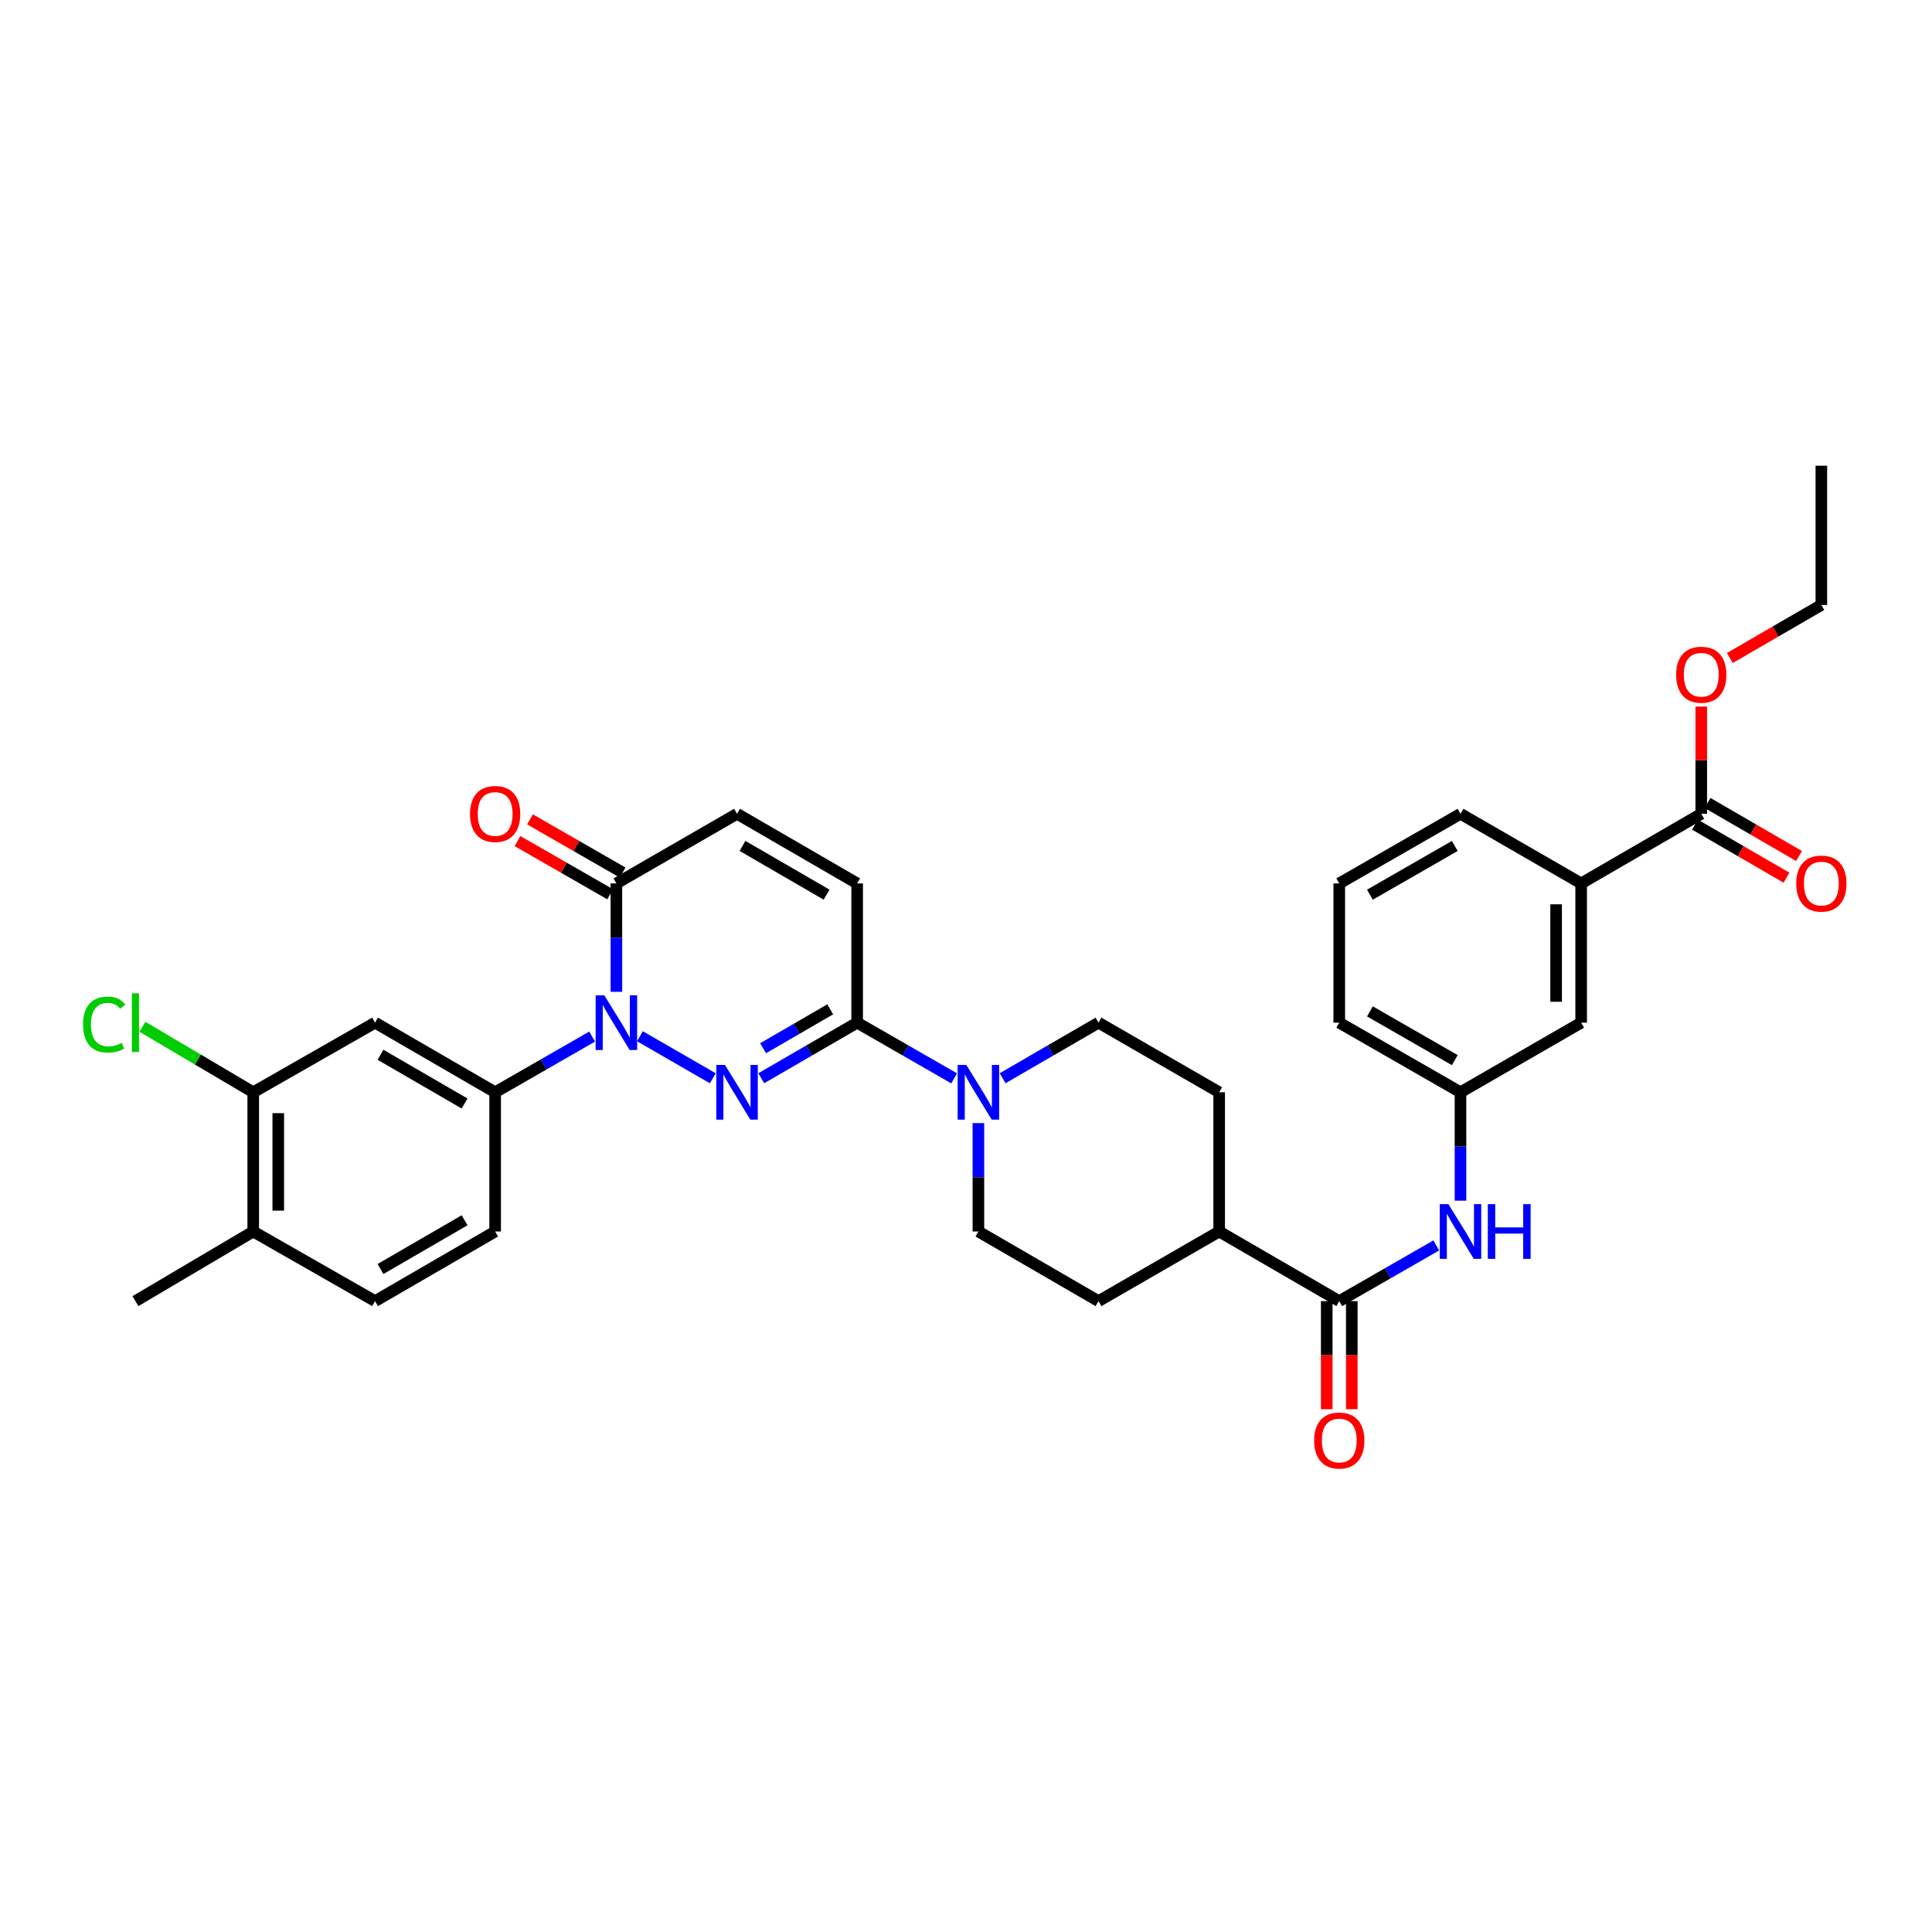 <?xml version='1.0' encoding='iso-8859-1'?>
<svg version='1.1' baseProfile='full'
              xmlns='http://www.w3.org/2000/svg'
                      xmlns:rdkit='http://www.rdkit.org/xml'
                      xmlns:xlink='http://www.w3.org/1999/xlink'
                  xml:space='preserve'
width='1000px' height='1000px' viewBox='0 0 1000 1000'>
<!-- END OF HEADER -->
<rect style='opacity:1.0;fill:#FFFFFF;stroke:none' width='1000' height='1000' x='0' y='0'> </rect>
<path class='bond-0' d='M 368.952,558.125 L 331.22,536.354' style='fill:none;fill-rule:evenodd;stroke:#0000FF;stroke-width:6px;stroke-linecap:butt;stroke-linejoin:miter;stroke-opacity:1' />
<path class='bond-1' d='M 394.031,558.095 L 418.846,543.711' style='fill:none;fill-rule:evenodd;stroke:#0000FF;stroke-width:6px;stroke-linecap:butt;stroke-linejoin:miter;stroke-opacity:1' />
<path class='bond-1' d='M 418.846,543.711 L 443.661,529.326' style='fill:none;fill-rule:evenodd;stroke:#000000;stroke-width:6px;stroke-linecap:butt;stroke-linejoin:miter;stroke-opacity:1' />
<path class='bond-1' d='M 394.973,542.563 L 412.344,532.494' style='fill:none;fill-rule:evenodd;stroke:#0000FF;stroke-width:6px;stroke-linecap:butt;stroke-linejoin:miter;stroke-opacity:1' />
<path class='bond-1' d='M 412.344,532.494 L 429.714,522.425' style='fill:none;fill-rule:evenodd;stroke:#000000;stroke-width:6px;stroke-linecap:butt;stroke-linejoin:miter;stroke-opacity:1' />
<path class='bond-2' d='M 319.04,513.365 L 319.04,485.31' style='fill:none;fill-rule:evenodd;stroke:#0000FF;stroke-width:6px;stroke-linecap:butt;stroke-linejoin:miter;stroke-opacity:1' />
<path class='bond-2' d='M 319.04,485.31 L 319.04,457.256' style='fill:none;fill-rule:evenodd;stroke:#000000;stroke-width:6px;stroke-linecap:butt;stroke-linejoin:miter;stroke-opacity:1' />
<path class='bond-4' d='M 306.491,536.533 L 281.39,550.947' style='fill:none;fill-rule:evenodd;stroke:#0000FF;stroke-width:6px;stroke-linecap:butt;stroke-linejoin:miter;stroke-opacity:1' />
<path class='bond-4' d='M 281.39,550.947 L 256.29,565.361' style='fill:none;fill-rule:evenodd;stroke:#000000;stroke-width:6px;stroke-linecap:butt;stroke-linejoin:miter;stroke-opacity:1' />
<path class='bond-3' d='M 443.661,529.326 L 468.765,543.741' style='fill:none;fill-rule:evenodd;stroke:#000000;stroke-width:6px;stroke-linecap:butt;stroke-linejoin:miter;stroke-opacity:1' />
<path class='bond-3' d='M 468.765,543.741 L 493.869,558.156' style='fill:none;fill-rule:evenodd;stroke:#0000FF;stroke-width:6px;stroke-linecap:butt;stroke-linejoin:miter;stroke-opacity:1' />
<path class='bond-6' d='M 443.661,529.326 L 443.661,457.256' style='fill:none;fill-rule:evenodd;stroke:#000000;stroke-width:6px;stroke-linecap:butt;stroke-linejoin:miter;stroke-opacity:1' />
<path class='bond-19' d='M 322.268,451.635 L 298.298,437.869' style='fill:none;fill-rule:evenodd;stroke:#000000;stroke-width:6px;stroke-linecap:butt;stroke-linejoin:miter;stroke-opacity:1' />
<path class='bond-19' d='M 298.298,437.869 L 274.327,424.104' style='fill:none;fill-rule:evenodd;stroke:#FF0000;stroke-width:6px;stroke-linecap:butt;stroke-linejoin:miter;stroke-opacity:1' />
<path class='bond-19' d='M 315.812,462.878 L 291.841,449.112' style='fill:none;fill-rule:evenodd;stroke:#000000;stroke-width:6px;stroke-linecap:butt;stroke-linejoin:miter;stroke-opacity:1' />
<path class='bond-19' d='M 291.841,449.112 L 267.871,435.347' style='fill:none;fill-rule:evenodd;stroke:#FF0000;stroke-width:6px;stroke-linecap:butt;stroke-linejoin:miter;stroke-opacity:1' />
<path class='bond-34' d='M 319.04,457.256 L 381.494,421.221' style='fill:none;fill-rule:evenodd;stroke:#000000;stroke-width:6px;stroke-linecap:butt;stroke-linejoin:miter;stroke-opacity:1' />
<path class='bond-14' d='M 506.418,581.323 L 506.418,609.374' style='fill:none;fill-rule:evenodd;stroke:#0000FF;stroke-width:6px;stroke-linecap:butt;stroke-linejoin:miter;stroke-opacity:1' />
<path class='bond-14' d='M 506.418,609.374 L 506.418,637.424' style='fill:none;fill-rule:evenodd;stroke:#000000;stroke-width:6px;stroke-linecap:butt;stroke-linejoin:miter;stroke-opacity:1' />
<path class='bond-15' d='M 518.954,558.094 L 543.766,543.71' style='fill:none;fill-rule:evenodd;stroke:#0000FF;stroke-width:6px;stroke-linecap:butt;stroke-linejoin:miter;stroke-opacity:1' />
<path class='bond-15' d='M 543.766,543.71 L 568.577,529.326' style='fill:none;fill-rule:evenodd;stroke:#000000;stroke-width:6px;stroke-linecap:butt;stroke-linejoin:miter;stroke-opacity:1' />
<path class='bond-7' d='M 256.29,565.361 L 194.131,529.326' style='fill:none;fill-rule:evenodd;stroke:#000000;stroke-width:6px;stroke-linecap:butt;stroke-linejoin:miter;stroke-opacity:1' />
<path class='bond-7' d='M 240.464,571.173 L 196.952,545.948' style='fill:none;fill-rule:evenodd;stroke:#000000;stroke-width:6px;stroke-linecap:butt;stroke-linejoin:miter;stroke-opacity:1' />
<path class='bond-20' d='M 256.29,565.361 L 256.29,637.424' style='fill:none;fill-rule:evenodd;stroke:#000000;stroke-width:6px;stroke-linecap:butt;stroke-linejoin:miter;stroke-opacity:1' />
<path class='bond-5' d='M 693.198,673.459 L 631.039,637.424' style='fill:none;fill-rule:evenodd;stroke:#000000;stroke-width:6px;stroke-linecap:butt;stroke-linejoin:miter;stroke-opacity:1' />
<path class='bond-9' d='M 693.198,673.459 L 718.298,659.045' style='fill:none;fill-rule:evenodd;stroke:#000000;stroke-width:6px;stroke-linecap:butt;stroke-linejoin:miter;stroke-opacity:1' />
<path class='bond-9' d='M 718.298,659.045 L 743.399,644.631' style='fill:none;fill-rule:evenodd;stroke:#0000FF;stroke-width:6px;stroke-linecap:butt;stroke-linejoin:miter;stroke-opacity:1' />
<path class='bond-18' d='M 686.716,673.459 L 686.716,701.434' style='fill:none;fill-rule:evenodd;stroke:#000000;stroke-width:6px;stroke-linecap:butt;stroke-linejoin:miter;stroke-opacity:1' />
<path class='bond-18' d='M 686.716,701.434 L 686.716,729.408' style='fill:none;fill-rule:evenodd;stroke:#FF0000;stroke-width:6px;stroke-linecap:butt;stroke-linejoin:miter;stroke-opacity:1' />
<path class='bond-18' d='M 699.68,673.459 L 699.68,701.434' style='fill:none;fill-rule:evenodd;stroke:#000000;stroke-width:6px;stroke-linecap:butt;stroke-linejoin:miter;stroke-opacity:1' />
<path class='bond-18' d='M 699.68,701.434 L 699.68,729.408' style='fill:none;fill-rule:evenodd;stroke:#FF0000;stroke-width:6px;stroke-linecap:butt;stroke-linejoin:miter;stroke-opacity:1' />
<path class='bond-8' d='M 443.661,457.256 L 381.494,421.221' style='fill:none;fill-rule:evenodd;stroke:#000000;stroke-width:6px;stroke-linecap:butt;stroke-linejoin:miter;stroke-opacity:1' />
<path class='bond-8' d='M 427.834,463.068 L 384.317,437.843' style='fill:none;fill-rule:evenodd;stroke:#000000;stroke-width:6px;stroke-linecap:butt;stroke-linejoin:miter;stroke-opacity:1' />
<path class='bond-11' d='M 194.131,529.326 L 131.071,565.361' style='fill:none;fill-rule:evenodd;stroke:#000000;stroke-width:6px;stroke-linecap:butt;stroke-linejoin:miter;stroke-opacity:1' />
<path class='bond-16' d='M 755.948,621.463 L 755.948,593.412' style='fill:none;fill-rule:evenodd;stroke:#0000FF;stroke-width:6px;stroke-linecap:butt;stroke-linejoin:miter;stroke-opacity:1' />
<path class='bond-16' d='M 755.948,593.412 L 755.948,565.361' style='fill:none;fill-rule:evenodd;stroke:#000000;stroke-width:6px;stroke-linecap:butt;stroke-linejoin:miter;stroke-opacity:1' />
<path class='bond-10' d='M 880.569,421.221 L 818.41,457.256' style='fill:none;fill-rule:evenodd;stroke:#000000;stroke-width:6px;stroke-linecap:butt;stroke-linejoin:miter;stroke-opacity:1' />
<path class='bond-22' d='M 877.318,426.829 L 900.999,440.558' style='fill:none;fill-rule:evenodd;stroke:#000000;stroke-width:6px;stroke-linecap:butt;stroke-linejoin:miter;stroke-opacity:1' />
<path class='bond-22' d='M 900.999,440.558 L 924.681,454.287' style='fill:none;fill-rule:evenodd;stroke:#FF0000;stroke-width:6px;stroke-linecap:butt;stroke-linejoin:miter;stroke-opacity:1' />
<path class='bond-22' d='M 883.82,415.613 L 907.501,429.342' style='fill:none;fill-rule:evenodd;stroke:#000000;stroke-width:6px;stroke-linecap:butt;stroke-linejoin:miter;stroke-opacity:1' />
<path class='bond-22' d='M 907.501,429.342 L 931.183,443.07' style='fill:none;fill-rule:evenodd;stroke:#FF0000;stroke-width:6px;stroke-linecap:butt;stroke-linejoin:miter;stroke-opacity:1' />
<path class='bond-27' d='M 880.569,421.221 L 880.569,393.471' style='fill:none;fill-rule:evenodd;stroke:#000000;stroke-width:6px;stroke-linecap:butt;stroke-linejoin:miter;stroke-opacity:1' />
<path class='bond-27' d='M 880.569,393.471 L 880.569,365.72' style='fill:none;fill-rule:evenodd;stroke:#FF0000;stroke-width:6px;stroke-linecap:butt;stroke-linejoin:miter;stroke-opacity:1' />
<path class='bond-26' d='M 131.071,565.361 L 102.395,548.411' style='fill:none;fill-rule:evenodd;stroke:#000000;stroke-width:6px;stroke-linecap:butt;stroke-linejoin:miter;stroke-opacity:1' />
<path class='bond-26' d='M 102.395,548.411 L 73.718,531.46' style='fill:none;fill-rule:evenodd;stroke:#00CC00;stroke-width:6px;stroke-linecap:butt;stroke-linejoin:miter;stroke-opacity:1' />
<path class='bond-36' d='M 131.071,565.361 L 131.071,637.424' style='fill:none;fill-rule:evenodd;stroke:#000000;stroke-width:6px;stroke-linecap:butt;stroke-linejoin:miter;stroke-opacity:1' />
<path class='bond-36' d='M 144.036,576.171 L 144.036,626.615' style='fill:none;fill-rule:evenodd;stroke:#000000;stroke-width:6px;stroke-linecap:butt;stroke-linejoin:miter;stroke-opacity:1' />
<path class='bond-12' d='M 818.41,457.256 L 818.41,529.326' style='fill:none;fill-rule:evenodd;stroke:#000000;stroke-width:6px;stroke-linecap:butt;stroke-linejoin:miter;stroke-opacity:1' />
<path class='bond-12' d='M 805.445,468.067 L 805.445,518.516' style='fill:none;fill-rule:evenodd;stroke:#000000;stroke-width:6px;stroke-linecap:butt;stroke-linejoin:miter;stroke-opacity:1' />
<path class='bond-37' d='M 818.41,457.256 L 755.948,421.221' style='fill:none;fill-rule:evenodd;stroke:#000000;stroke-width:6px;stroke-linecap:butt;stroke-linejoin:miter;stroke-opacity:1' />
<path class='bond-13' d='M 631.039,637.424 L 631.039,565.361' style='fill:none;fill-rule:evenodd;stroke:#000000;stroke-width:6px;stroke-linecap:butt;stroke-linejoin:miter;stroke-opacity:1' />
<path class='bond-35' d='M 631.039,637.424 L 568.577,673.459' style='fill:none;fill-rule:evenodd;stroke:#000000;stroke-width:6px;stroke-linecap:butt;stroke-linejoin:miter;stroke-opacity:1' />
<path class='bond-25' d='M 506.418,637.424 L 568.577,673.459' style='fill:none;fill-rule:evenodd;stroke:#000000;stroke-width:6px;stroke-linecap:butt;stroke-linejoin:miter;stroke-opacity:1' />
<path class='bond-24' d='M 568.577,529.326 L 631.039,565.361' style='fill:none;fill-rule:evenodd;stroke:#000000;stroke-width:6px;stroke-linecap:butt;stroke-linejoin:miter;stroke-opacity:1' />
<path class='bond-17' d='M 755.948,565.361 L 818.41,529.326' style='fill:none;fill-rule:evenodd;stroke:#000000;stroke-width:6px;stroke-linecap:butt;stroke-linejoin:miter;stroke-opacity:1' />
<path class='bond-30' d='M 755.948,565.361 L 693.198,529.326' style='fill:none;fill-rule:evenodd;stroke:#000000;stroke-width:6px;stroke-linecap:butt;stroke-linejoin:miter;stroke-opacity:1' />
<path class='bond-30' d='M 752.992,548.713 L 709.067,523.489' style='fill:none;fill-rule:evenodd;stroke:#000000;stroke-width:6px;stroke-linecap:butt;stroke-linejoin:miter;stroke-opacity:1' />
<path class='bond-23' d='M 256.29,637.424 L 194.131,673.459' style='fill:none;fill-rule:evenodd;stroke:#000000;stroke-width:6px;stroke-linecap:butt;stroke-linejoin:miter;stroke-opacity:1' />
<path class='bond-23' d='M 240.464,631.613 L 196.952,656.838' style='fill:none;fill-rule:evenodd;stroke:#000000;stroke-width:6px;stroke-linecap:butt;stroke-linejoin:miter;stroke-opacity:1' />
<path class='bond-21' d='M 131.071,637.424 L 194.131,673.459' style='fill:none;fill-rule:evenodd;stroke:#000000;stroke-width:6px;stroke-linecap:butt;stroke-linejoin:miter;stroke-opacity:1' />
<path class='bond-31' d='M 131.071,637.424 L 70.108,673.459' style='fill:none;fill-rule:evenodd;stroke:#000000;stroke-width:6px;stroke-linecap:butt;stroke-linejoin:miter;stroke-opacity:1' />
<path class='bond-32' d='M 895.365,340.581 L 919.047,326.852' style='fill:none;fill-rule:evenodd;stroke:#FF0000;stroke-width:6px;stroke-linecap:butt;stroke-linejoin:miter;stroke-opacity:1' />
<path class='bond-32' d='M 919.047,326.852 L 942.728,313.123' style='fill:none;fill-rule:evenodd;stroke:#000000;stroke-width:6px;stroke-linecap:butt;stroke-linejoin:miter;stroke-opacity:1' />
<path class='bond-28' d='M 755.948,421.221 L 693.198,457.256' style='fill:none;fill-rule:evenodd;stroke:#000000;stroke-width:6px;stroke-linecap:butt;stroke-linejoin:miter;stroke-opacity:1' />
<path class='bond-28' d='M 752.992,437.869 L 709.067,463.094' style='fill:none;fill-rule:evenodd;stroke:#000000;stroke-width:6px;stroke-linecap:butt;stroke-linejoin:miter;stroke-opacity:1' />
<path class='bond-29' d='M 693.198,457.256 L 693.198,529.326' style='fill:none;fill-rule:evenodd;stroke:#000000;stroke-width:6px;stroke-linecap:butt;stroke-linejoin:miter;stroke-opacity:1' />
<path class='bond-33' d='M 942.728,313.123 L 942.728,241.053' style='fill:none;fill-rule:evenodd;stroke:#000000;stroke-width:6px;stroke-linecap:butt;stroke-linejoin:miter;stroke-opacity:1' />
<path  class='atom-0' d='M 375.234 551.201
L 384.514 566.201
Q 385.434 567.681, 386.914 570.361
Q 388.394 573.041, 388.474 573.201
L 388.474 551.201
L 392.234 551.201
L 392.234 579.521
L 388.354 579.521
L 378.394 563.121
Q 377.234 561.201, 375.994 559.001
Q 374.794 556.801, 374.434 556.121
L 374.434 579.521
L 370.754 579.521
L 370.754 551.201
L 375.234 551.201
' fill='#0000FF'/>
<path  class='atom-1' d='M 312.78 515.166
L 322.06 530.166
Q 322.98 531.646, 324.46 534.326
Q 325.94 537.006, 326.02 537.166
L 326.02 515.166
L 329.78 515.166
L 329.78 543.486
L 325.9 543.486
L 315.94 527.086
Q 314.78 525.166, 313.54 522.966
Q 312.34 520.766, 311.98 520.086
L 311.98 543.486
L 308.3 543.486
L 308.3 515.166
L 312.78 515.166
' fill='#0000FF'/>
<path  class='atom-4' d='M 500.158 551.201
L 509.438 566.201
Q 510.358 567.681, 511.838 570.361
Q 513.318 573.041, 513.398 573.201
L 513.398 551.201
L 517.158 551.201
L 517.158 579.521
L 513.278 579.521
L 503.318 563.121
Q 502.158 561.201, 500.918 559.001
Q 499.718 556.801, 499.358 556.121
L 499.358 579.521
L 495.678 579.521
L 495.678 551.201
L 500.158 551.201
' fill='#0000FF'/>
<path  class='atom-10' d='M 749.688 623.264
L 758.968 638.264
Q 759.888 639.744, 761.368 642.424
Q 762.848 645.104, 762.928 645.264
L 762.928 623.264
L 766.688 623.264
L 766.688 651.584
L 762.808 651.584
L 752.848 635.184
Q 751.688 633.264, 750.448 631.064
Q 749.248 628.864, 748.888 628.184
L 748.888 651.584
L 745.208 651.584
L 745.208 623.264
L 749.688 623.264
' fill='#0000FF'/>
<path  class='atom-10' d='M 770.088 623.264
L 773.928 623.264
L 773.928 635.304
L 788.408 635.304
L 788.408 623.264
L 792.248 623.264
L 792.248 651.584
L 788.408 651.584
L 788.408 638.504
L 773.928 638.504
L 773.928 651.584
L 770.088 651.584
L 770.088 623.264
' fill='#0000FF'/>
<path  class='atom-19' d='M 680.198 745.61
Q 680.198 738.81, 683.558 735.01
Q 686.918 731.21, 693.198 731.21
Q 699.478 731.21, 702.838 735.01
Q 706.198 738.81, 706.198 745.61
Q 706.198 752.49, 702.798 756.41
Q 699.398 760.29, 693.198 760.29
Q 686.958 760.29, 683.558 756.41
Q 680.198 752.53, 680.198 745.61
M 693.198 757.09
Q 697.518 757.09, 699.838 754.21
Q 702.198 751.29, 702.198 745.61
Q 702.198 740.05, 699.838 737.25
Q 697.518 734.41, 693.198 734.41
Q 688.878 734.41, 686.518 737.21
Q 684.198 740.01, 684.198 745.61
Q 684.198 751.33, 686.518 754.21
Q 688.878 757.09, 693.198 757.09
' fill='#FF0000'/>
<path  class='atom-20' d='M 243.29 421.301
Q 243.29 414.501, 246.65 410.701
Q 250.01 406.901, 256.29 406.901
Q 262.57 406.901, 265.93 410.701
Q 269.29 414.501, 269.29 421.301
Q 269.29 428.181, 265.89 432.101
Q 262.49 435.981, 256.29 435.981
Q 250.05 435.981, 246.65 432.101
Q 243.29 428.221, 243.29 421.301
M 256.29 432.781
Q 260.61 432.781, 262.93 429.901
Q 265.29 426.981, 265.29 421.301
Q 265.29 415.741, 262.93 412.941
Q 260.61 410.101, 256.29 410.101
Q 251.97 410.101, 249.61 412.901
Q 247.29 415.701, 247.29 421.301
Q 247.29 427.021, 249.61 429.901
Q 251.97 432.781, 256.29 432.781
' fill='#FF0000'/>
<path  class='atom-23' d='M 929.728 457.336
Q 929.728 450.536, 933.088 446.736
Q 936.448 442.936, 942.728 442.936
Q 949.008 442.936, 952.368 446.736
Q 955.728 450.536, 955.728 457.336
Q 955.728 464.216, 952.328 468.136
Q 948.928 472.016, 942.728 472.016
Q 936.488 472.016, 933.088 468.136
Q 929.728 464.256, 929.728 457.336
M 942.728 468.816
Q 947.048 468.816, 949.368 465.936
Q 951.728 463.016, 951.728 457.336
Q 951.728 451.776, 949.368 448.976
Q 947.048 446.136, 942.728 446.136
Q 938.408 446.136, 936.048 448.936
Q 933.728 451.736, 933.728 457.336
Q 933.728 463.056, 936.048 465.936
Q 938.408 468.816, 942.728 468.816
' fill='#FF0000'/>
<path  class='atom-27' d='M 42.988 530.306
Q 42.988 523.266, 46.268 519.586
Q 49.588 515.866, 55.868 515.866
Q 61.708 515.866, 64.828 519.986
L 62.188 522.146
Q 59.908 519.146, 55.868 519.146
Q 51.588 519.146, 49.308 522.026
Q 47.068 524.866, 47.068 530.306
Q 47.068 535.906, 49.388 538.786
Q 51.748 541.666, 56.308 541.666
Q 59.428 541.666, 63.068 539.786
L 64.188 542.786
Q 62.708 543.746, 60.468 544.306
Q 58.228 544.866, 55.748 544.866
Q 49.588 544.866, 46.268 541.106
Q 42.988 537.346, 42.988 530.306
' fill='#00CC00'/>
<path  class='atom-27' d='M 68.268 514.146
L 71.948 514.146
L 71.948 544.506
L 68.268 544.506
L 68.268 514.146
' fill='#00CC00'/>
<path  class='atom-28' d='M 867.569 349.238
Q 867.569 342.438, 870.929 338.638
Q 874.289 334.838, 880.569 334.838
Q 886.849 334.838, 890.209 338.638
Q 893.569 342.438, 893.569 349.238
Q 893.569 356.118, 890.169 360.038
Q 886.769 363.918, 880.569 363.918
Q 874.329 363.918, 870.929 360.038
Q 867.569 356.158, 867.569 349.238
M 880.569 360.718
Q 884.889 360.718, 887.209 357.838
Q 889.569 354.918, 889.569 349.238
Q 889.569 343.678, 887.209 340.878
Q 884.889 338.038, 880.569 338.038
Q 876.249 338.038, 873.889 340.838
Q 871.569 343.638, 871.569 349.238
Q 871.569 354.958, 873.889 357.838
Q 876.249 360.718, 880.569 360.718
' fill='#FF0000'/>
</svg>
